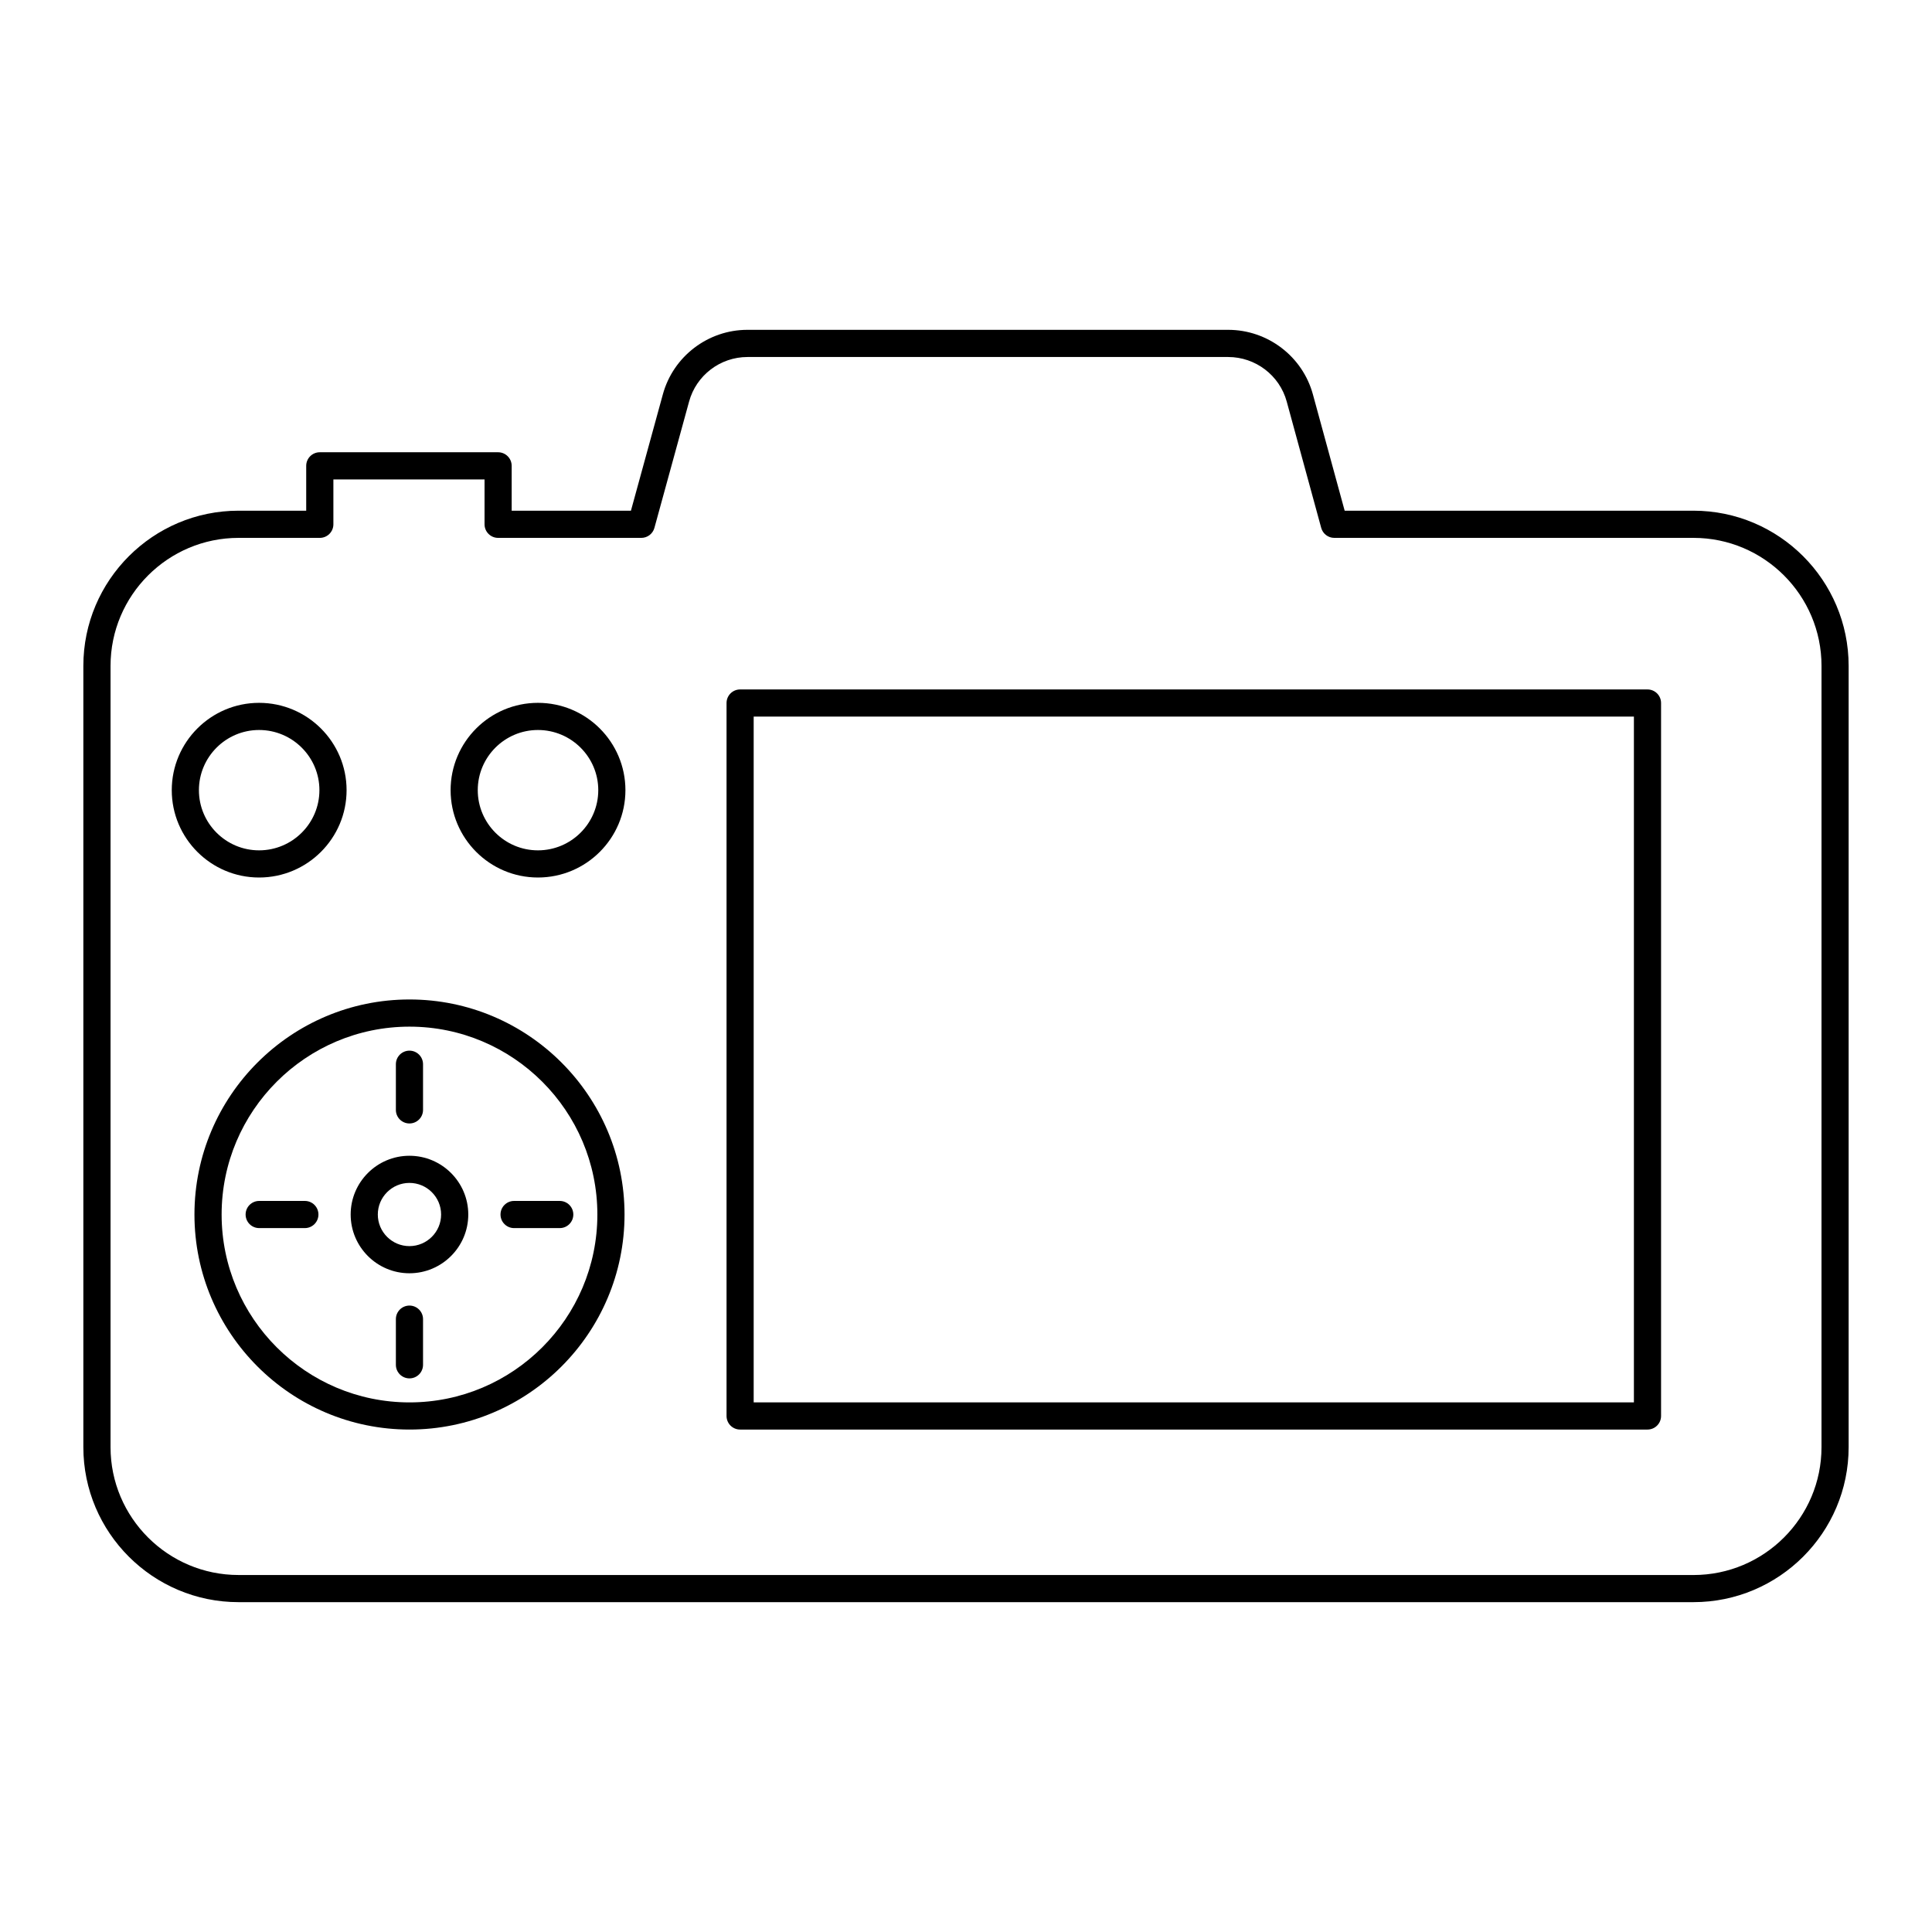 <?xml version="1.0" encoding="UTF-8"?>
<!-- Uploaded to: SVG Repo, www.svgrepo.com, Generator: SVG Repo Mixer Tools -->
<svg fill="#000000" width="800px" height="800px" version="1.1" viewBox="144 144 512 512" xmlns="http://www.w3.org/2000/svg">
 <g>
  <path d="m592.79 279.34h-92.441l-8.414-30.812c-2.746-10.082-11.984-17.121-22.469-17.121h-127.38c-10.457 0-19.68 7.039-22.426 17.113l-8.457 30.82h-31.605v-11.887c0-1.988-1.609-3.598-3.598-3.598h-47.254c-1.988 0-3.598 1.609-3.598 3.598v11.887h-17.934c-22.676 0-41.125 18.449-41.125 41.125v207.04c0 22.652 18.445 41.082 41.125 41.082h385.57c22.68 0 41.125-18.43 41.125-41.082v-207.04c0-22.676-18.445-41.125-41.125-41.125zm33.926 248.17c0 18.684-15.219 33.887-33.926 33.887l-385.57-0.004c-18.707 0-33.926-15.199-33.926-33.883v-207.04c0-18.707 15.219-33.926 33.926-33.926h21.531c1.988 0 3.598-1.609 3.598-3.598v-11.887h40.059v11.887c0 1.988 1.609 3.598 3.598 3.598h37.949c1.621 0 3.039-1.086 3.469-2.644l9.188-33.473c1.895-6.957 8.258-11.816 15.48-11.816h127.38c7.246 0 13.629 4.859 15.523 11.816l9.137 33.465c0.43 1.566 1.848 2.652 3.473 2.652h95.188c18.707 0 33.926 15.219 33.926 33.926z"/>
  <path d="m580.6 326.71h-240.46c-1.988 0-3.598 1.609-3.598 3.598v188.94c0 1.988 1.609 3.598 3.598 3.598h240.46c1.988 0 3.598-1.609 3.598-3.598v-188.94c0-1.984-1.609-3.598-3.598-3.598zm-3.598 188.94h-233.27v-181.74h233.27z"/>
  <path d="m286.56 330.26c-12.766 0-23.145 10.383-23.145 23.145s10.383 23.145 23.145 23.145c12.785 0 23.184-10.383 23.184-23.145 0-12.766-10.398-23.145-23.184-23.145zm0 39.09c-8.793 0-15.949-7.152-15.949-15.949 0-8.793 7.156-15.945 15.949-15.945 8.812 0 15.988 7.152 15.988 15.945-0.004 8.797-7.176 15.949-15.988 15.949z"/>
  <path d="m212.66 376.55c12.785 0 23.188-10.383 23.188-23.145s-10.402-23.145-23.188-23.145c-12.762 0-23.141 10.383-23.141 23.145s10.383 23.145 23.141 23.145zm0-39.094c8.816 0 15.988 7.152 15.988 15.945 0 8.793-7.172 15.949-15.988 15.949-8.793 0-15.945-7.152-15.945-15.949 0.004-8.789 7.152-15.945 15.945-15.945z"/>
  <path d="m252.5 450.29c-8.586 0-15.57 6.984-15.57 15.57s6.988 15.57 15.57 15.57c8.598 0 15.598-6.984 15.598-15.57s-6.996-15.57-15.598-15.57zm0 23.945c-4.617 0-8.375-3.758-8.375-8.375s3.758-8.375 8.375-8.375c4.633 0 8.398 3.758 8.398 8.375 0 4.621-3.766 8.375-8.398 8.375z"/>
  <path d="m252.51 441.73c1.988 0 3.598-1.609 3.598-3.598v-12.098c0-1.988-1.609-3.598-3.598-3.598s-3.598 1.609-3.598 3.598v12.098c-0.004 1.988 1.605 3.598 3.598 3.598z"/>
  <path d="m252.51 489.99c-1.988 0-3.598 1.609-3.598 3.598v12.098c0 1.988 1.609 3.598 3.598 3.598s3.598-1.609 3.598-3.598v-12.098c0-1.988-1.609-3.598-3.598-3.598z"/>
  <path d="m276.64 465.86c0 1.988 1.609 3.598 3.598 3.598h12.098c1.988 0 3.598-1.609 3.598-3.598s-1.609-3.598-3.598-3.598h-12.098c-1.988-0.004-3.598 1.609-3.598 3.598z"/>
  <path d="m224.79 462.26h-12.102c-1.988 0-3.598 1.609-3.598 3.598s1.609 3.598 3.598 3.598h12.102c1.988 0 3.598-1.609 3.598-3.598 0.004-1.984-1.609-3.598-3.598-3.598z"/>
  <path d="m252.52 408.87c-31.426 0-56.988 25.566-56.988 56.988s25.562 56.988 56.988 56.988 56.988-25.566 56.988-56.988c0-31.426-25.562-56.988-56.988-56.988zm0 106.78c-27.453 0-49.789-22.336-49.789-49.789 0-27.457 22.336-49.789 49.789-49.789s49.789 22.336 49.789 49.789c0.004 27.453-22.332 49.789-49.789 49.789z"/>
 </g>
</svg>